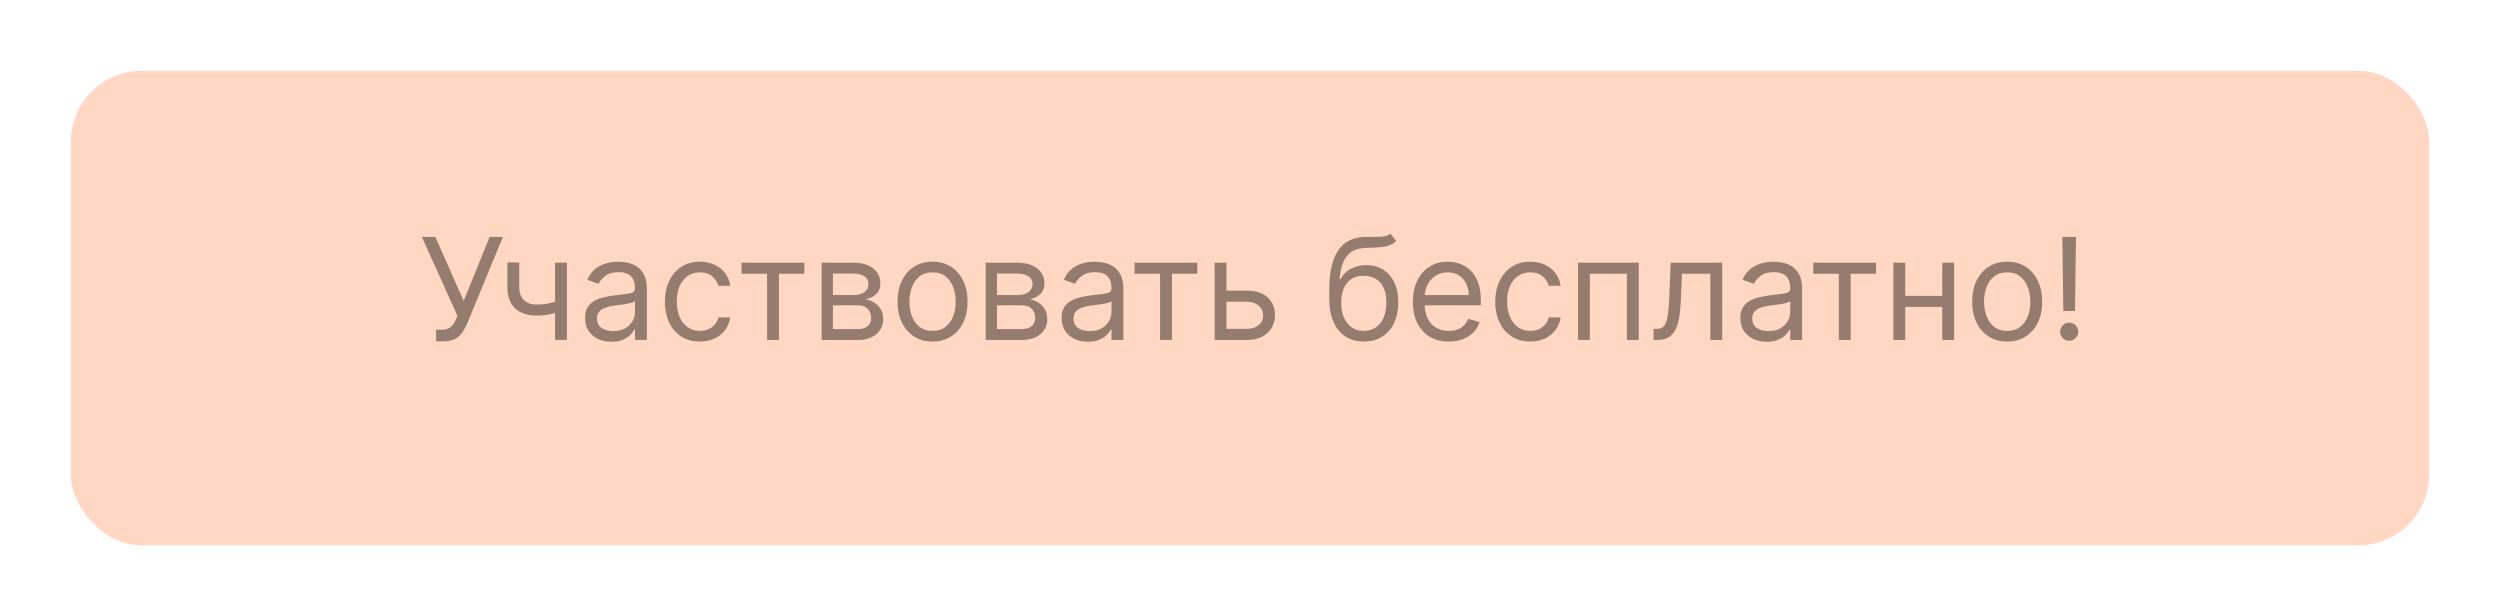 <?xml version="1.0" encoding="UTF-8"?> <svg xmlns="http://www.w3.org/2000/svg" width="353" height="87" viewBox="0 0 353 87" fill="none"><g filter="url(#filter0_dii_10_130)"><rect x="10" y="8" width="333" height="67" rx="10" fill="#FFD7C3"></rect></g><path d="M61.579 48.199V46.551H62.488C62.839 46.551 63.132 46.483 63.369 46.345C63.61 46.208 63.809 46.03 63.966 45.812C64.126 45.595 64.259 45.367 64.363 45.131L64.591 44.591L59.562 33.455H61.466L65.471 42.489L69.136 33.455H71.011L65.983 45.642C65.784 46.097 65.556 46.518 65.301 46.906C65.05 47.294 64.707 47.607 64.271 47.844C63.84 48.081 63.255 48.199 62.517 48.199H61.579ZM80.049 37.091V48H78.373V37.091H80.049ZM79.395 42.29V43.852C79.016 43.994 78.64 44.12 78.266 44.229C77.892 44.333 77.499 44.416 77.087 44.477C76.675 44.534 76.223 44.562 75.731 44.562C74.495 44.562 73.503 44.229 72.755 43.561C72.011 42.894 71.64 41.892 71.64 40.557V37.062H73.316V40.557C73.316 41.115 73.422 41.575 73.635 41.935C73.848 42.294 74.137 42.562 74.502 42.737C74.866 42.912 75.276 43 75.731 43C76.441 43 77.082 42.936 77.655 42.808C78.233 42.676 78.813 42.503 79.395 42.29ZM86.334 48.256C85.643 48.256 85.016 48.126 84.452 47.865C83.889 47.6 83.441 47.219 83.11 46.722C82.778 46.22 82.613 45.614 82.613 44.903C82.613 44.278 82.736 43.772 82.982 43.383C83.228 42.99 83.557 42.683 83.969 42.46C84.381 42.238 84.836 42.072 85.333 41.963C85.835 41.849 86.339 41.76 86.846 41.693C87.508 41.608 88.046 41.544 88.458 41.501C88.874 41.454 89.177 41.376 89.367 41.267C89.561 41.158 89.658 40.969 89.658 40.699V40.642C89.658 39.941 89.466 39.397 89.083 39.008C88.704 38.62 88.129 38.426 87.357 38.426C86.557 38.426 85.929 38.601 85.475 38.952C85.02 39.302 84.701 39.676 84.516 40.074L82.925 39.506C83.209 38.843 83.588 38.327 84.061 37.957C84.54 37.583 85.061 37.323 85.624 37.176C86.192 37.025 86.751 36.949 87.3 36.949C87.65 36.949 88.053 36.992 88.507 37.077C88.967 37.157 89.409 37.325 89.836 37.581C90.266 37.837 90.624 38.222 90.908 38.739C91.192 39.255 91.334 39.946 91.334 40.812V48H89.658V46.523H89.573C89.459 46.76 89.27 47.013 89.005 47.283C88.74 47.553 88.387 47.782 87.946 47.972C87.506 48.161 86.969 48.256 86.334 48.256ZM86.59 46.75C87.253 46.75 87.811 46.62 88.266 46.359C88.725 46.099 89.071 45.763 89.303 45.351C89.54 44.939 89.658 44.506 89.658 44.051V42.517C89.587 42.602 89.431 42.68 89.189 42.751C88.953 42.818 88.678 42.877 88.365 42.929C88.058 42.976 87.757 43.019 87.463 43.057C87.175 43.09 86.94 43.118 86.76 43.142C86.325 43.199 85.918 43.291 85.539 43.419C85.165 43.542 84.862 43.729 84.63 43.98C84.402 44.226 84.289 44.562 84.289 44.989C84.289 45.571 84.504 46.011 84.935 46.31C85.371 46.603 85.922 46.75 86.59 46.75ZM98.825 48.227C97.803 48.227 96.922 47.986 96.183 47.503C95.445 47.02 94.876 46.355 94.479 45.507C94.081 44.66 93.882 43.691 93.882 42.602C93.882 41.494 94.086 40.517 94.493 39.669C94.905 38.817 95.478 38.151 96.212 37.673C96.95 37.19 97.812 36.949 98.797 36.949C99.564 36.949 100.255 37.091 100.871 37.375C101.486 37.659 101.991 38.057 102.384 38.568C102.777 39.08 103.02 39.676 103.115 40.358H101.439C101.311 39.861 101.027 39.42 100.587 39.037C100.151 38.649 99.564 38.455 98.825 38.455C98.172 38.455 97.599 38.625 97.106 38.966C96.619 39.302 96.238 39.778 95.963 40.394C95.693 41.004 95.558 41.722 95.558 42.545C95.558 43.388 95.691 44.122 95.956 44.747C96.226 45.372 96.605 45.858 97.092 46.203C97.585 46.549 98.162 46.722 98.825 46.722C99.261 46.722 99.656 46.646 100.011 46.494C100.366 46.343 100.667 46.125 100.913 45.841C101.16 45.557 101.335 45.216 101.439 44.818H103.115C103.02 45.462 102.786 46.042 102.412 46.558C102.043 47.07 101.553 47.477 100.942 47.78C100.336 48.078 99.63 48.227 98.825 48.227ZM104.706 38.653V37.091H113.57V38.653H109.99V48H108.314V38.653H104.706ZM116.015 48V37.091H120.475C121.649 37.091 122.582 37.356 123.273 37.886C123.964 38.417 124.31 39.117 124.31 39.989C124.31 40.651 124.114 41.165 123.721 41.53C123.328 41.89 122.823 42.133 122.208 42.261C122.61 42.318 123.001 42.46 123.38 42.688C123.763 42.915 124.08 43.227 124.331 43.625C124.582 44.018 124.708 44.501 124.708 45.074C124.708 45.633 124.566 46.132 124.282 46.572C123.998 47.013 123.59 47.361 123.06 47.617C122.53 47.872 121.895 48 121.157 48H116.015ZM117.605 46.466H121.157C121.734 46.466 122.186 46.329 122.513 46.054C122.84 45.779 123.003 45.405 123.003 44.932C123.003 44.368 122.84 43.926 122.513 43.604C122.186 43.277 121.734 43.114 121.157 43.114H117.605V46.466ZM117.605 41.665H120.475C120.925 41.665 121.31 41.603 121.632 41.48C121.954 41.352 122.201 41.172 122.371 40.94C122.546 40.704 122.634 40.424 122.634 40.102C122.634 39.643 122.442 39.283 122.059 39.023C121.675 38.758 121.147 38.625 120.475 38.625H117.605V41.665ZM131.677 48.227C130.692 48.227 129.828 47.993 129.085 47.524C128.346 47.055 127.768 46.4 127.352 45.557C126.94 44.714 126.734 43.729 126.734 42.602C126.734 41.466 126.94 40.474 127.352 39.626C127.768 38.779 128.346 38.121 129.085 37.652C129.828 37.183 130.692 36.949 131.677 36.949C132.662 36.949 133.523 37.183 134.262 37.652C135.005 38.121 135.583 38.779 135.995 39.626C136.412 40.474 136.62 41.466 136.62 42.602C136.62 43.729 136.412 44.714 135.995 45.557C135.583 46.4 135.005 47.055 134.262 47.524C133.523 47.993 132.662 48.227 131.677 48.227ZM131.677 46.722C132.425 46.722 133.04 46.53 133.523 46.146C134.006 45.763 134.364 45.258 134.596 44.633C134.828 44.008 134.944 43.331 134.944 42.602C134.944 41.873 134.828 41.194 134.596 40.564C134.364 39.934 134.006 39.425 133.523 39.037C133.04 38.649 132.425 38.455 131.677 38.455C130.929 38.455 130.313 38.649 129.83 39.037C129.347 39.425 128.99 39.934 128.758 40.564C128.526 41.194 128.41 41.873 128.41 42.602C128.41 43.331 128.526 44.008 128.758 44.633C128.99 45.258 129.347 45.763 129.83 46.146C130.313 46.53 130.929 46.722 131.677 46.722ZM139.179 48V37.091H143.639C144.813 37.091 145.746 37.356 146.437 37.886C147.128 38.417 147.474 39.117 147.474 39.989C147.474 40.651 147.278 41.165 146.885 41.53C146.492 41.89 145.987 42.133 145.372 42.261C145.774 42.318 146.165 42.46 146.544 42.688C146.927 42.915 147.244 43.227 147.495 43.625C147.746 44.018 147.872 44.501 147.872 45.074C147.872 45.633 147.73 46.132 147.446 46.572C147.162 47.013 146.754 47.361 146.224 47.617C145.694 47.872 145.059 48 144.321 48H139.179ZM140.77 46.466H144.321C144.898 46.466 145.35 46.329 145.677 46.054C146.004 45.779 146.167 45.405 146.167 44.932C146.167 44.368 146.004 43.926 145.677 43.604C145.35 43.277 144.898 43.114 144.321 43.114H140.77V46.466ZM140.77 41.665H143.639C144.089 41.665 144.475 41.603 144.797 41.48C145.118 41.352 145.365 41.172 145.535 40.94C145.71 40.704 145.798 40.424 145.798 40.102C145.798 39.643 145.606 39.283 145.223 39.023C144.839 38.758 144.311 38.625 143.639 38.625H140.77V41.665ZM153.619 48.256C152.928 48.256 152.301 48.126 151.737 47.865C151.174 47.6 150.726 47.219 150.395 46.722C150.063 46.22 149.898 45.614 149.898 44.903C149.898 44.278 150.021 43.772 150.267 43.383C150.513 42.99 150.842 42.683 151.254 42.46C151.666 42.238 152.121 42.072 152.618 41.963C153.12 41.849 153.624 41.76 154.131 41.693C154.794 41.608 155.331 41.544 155.743 41.501C156.16 41.454 156.463 41.376 156.652 41.267C156.846 41.158 156.943 40.969 156.943 40.699V40.642C156.943 39.941 156.751 39.397 156.368 39.008C155.989 38.62 155.414 38.426 154.642 38.426C153.842 38.426 153.214 38.601 152.76 38.952C152.305 39.302 151.986 39.676 151.801 40.074L150.21 39.506C150.494 38.843 150.873 38.327 151.347 37.957C151.825 37.583 152.346 37.323 152.909 37.176C153.477 37.025 154.036 36.949 154.585 36.949C154.936 36.949 155.338 36.992 155.793 37.077C156.252 37.157 156.695 37.325 157.121 37.581C157.552 37.837 157.909 38.222 158.193 38.739C158.477 39.255 158.619 39.946 158.619 40.812V48H156.943V46.523H156.858C156.744 46.76 156.555 47.013 156.29 47.283C156.025 47.553 155.672 47.782 155.232 47.972C154.791 48.161 154.254 48.256 153.619 48.256ZM153.875 46.75C154.538 46.75 155.097 46.62 155.551 46.359C156.01 46.099 156.356 45.763 156.588 45.351C156.825 44.939 156.943 44.506 156.943 44.051V42.517C156.872 42.602 156.716 42.68 156.474 42.751C156.238 42.818 155.963 42.877 155.651 42.929C155.343 42.976 155.042 43.019 154.749 43.057C154.46 43.09 154.225 43.118 154.045 43.142C153.61 43.199 153.203 43.291 152.824 43.419C152.45 43.542 152.147 43.729 151.915 43.98C151.688 44.226 151.574 44.562 151.574 44.989C151.574 45.571 151.789 46.011 152.22 46.31C152.656 46.603 153.207 46.75 153.875 46.75ZM160.194 38.653V37.091H169.058V38.653H165.478V48H163.802V38.653H160.194ZM172.952 41.04H176.077C177.355 41.04 178.333 41.364 179.01 42.013C179.687 42.661 180.026 43.483 180.026 44.477C180.026 45.131 179.874 45.725 179.571 46.26C179.268 46.79 178.823 47.214 178.236 47.531C177.649 47.844 176.929 48 176.077 48H171.503V37.091H173.179V46.438H176.077C176.74 46.438 177.284 46.262 177.71 45.912C178.136 45.562 178.349 45.112 178.349 44.562C178.349 43.985 178.136 43.514 177.71 43.149C177.284 42.785 176.74 42.602 176.077 42.602H172.952V41.04ZM196.299 33L197.151 34.023C196.819 34.345 196.436 34.57 196 34.697C195.565 34.825 195.072 34.903 194.523 34.932C193.974 34.96 193.363 34.989 192.691 35.017C191.933 35.045 191.306 35.23 190.809 35.571C190.311 35.912 189.928 36.404 189.658 37.048C189.388 37.692 189.215 38.483 189.14 39.42H189.282C189.651 38.739 190.162 38.237 190.816 37.915C191.469 37.593 192.17 37.432 192.918 37.432C193.77 37.432 194.537 37.631 195.219 38.028C195.901 38.426 196.441 39.016 196.838 39.797C197.236 40.578 197.435 41.542 197.435 42.688C197.435 43.829 197.231 44.813 196.824 45.642C196.422 46.471 195.856 47.11 195.127 47.56C194.402 48.005 193.552 48.227 192.577 48.227C191.602 48.227 190.747 47.998 190.013 47.538C189.279 47.074 188.709 46.388 188.301 45.479C187.894 44.565 187.691 43.436 187.691 42.091V40.926C187.691 38.497 188.103 36.655 188.926 35.401C189.755 34.146 191 33.497 192.662 33.455C193.249 33.436 193.773 33.431 194.232 33.44C194.691 33.45 195.091 33.428 195.432 33.376C195.773 33.324 196.062 33.199 196.299 33ZM192.577 46.722C193.235 46.722 193.801 46.556 194.275 46.224C194.753 45.893 195.12 45.427 195.375 44.825C195.631 44.219 195.759 43.507 195.759 42.688C195.759 41.892 195.629 41.215 195.368 40.656C195.113 40.097 194.746 39.671 194.267 39.378C193.789 39.084 193.216 38.938 192.549 38.938C192.061 38.938 191.623 39.02 191.235 39.186C190.846 39.352 190.515 39.596 190.24 39.918C189.966 40.24 189.753 40.633 189.601 41.097C189.454 41.561 189.376 42.091 189.367 42.688C189.367 43.909 189.653 44.887 190.226 45.621C190.799 46.355 191.583 46.722 192.577 46.722ZM204.573 48.227C203.522 48.227 202.615 47.995 201.853 47.531C201.095 47.062 200.51 46.409 200.098 45.571C199.691 44.728 199.488 43.748 199.488 42.631C199.488 41.513 199.691 40.528 200.098 39.676C200.51 38.819 201.083 38.151 201.817 37.673C202.556 37.19 203.417 36.949 204.402 36.949C204.971 36.949 205.532 37.044 206.086 37.233C206.64 37.422 207.144 37.73 207.598 38.156C208.053 38.578 208.415 39.136 208.685 39.832C208.955 40.528 209.09 41.385 209.09 42.403V43.114H200.681V41.665H207.385C207.385 41.049 207.262 40.5 207.016 40.017C206.775 39.534 206.429 39.153 205.979 38.874C205.534 38.594 205.008 38.455 204.402 38.455C203.735 38.455 203.157 38.62 202.669 38.952C202.186 39.278 201.815 39.705 201.554 40.23C201.294 40.756 201.164 41.319 201.164 41.92V42.886C201.164 43.71 201.306 44.409 201.59 44.981C201.879 45.55 202.279 45.983 202.79 46.281C203.301 46.575 203.896 46.722 204.573 46.722C205.013 46.722 205.411 46.66 205.766 46.537C206.126 46.409 206.436 46.22 206.696 45.969C206.957 45.713 207.158 45.396 207.3 45.017L208.919 45.472C208.749 46.021 208.462 46.504 208.06 46.92C207.658 47.332 207.16 47.654 206.569 47.886C205.977 48.114 205.311 48.227 204.573 48.227ZM216.071 48.227C215.049 48.227 214.168 47.986 213.429 47.503C212.691 47.02 212.123 46.355 211.725 45.507C211.327 44.66 211.128 43.691 211.128 42.602C211.128 41.494 211.332 40.517 211.739 39.669C212.151 38.817 212.724 38.151 213.458 37.673C214.196 37.19 215.058 36.949 216.043 36.949C216.81 36.949 217.501 37.091 218.117 37.375C218.732 37.659 219.237 38.057 219.63 38.568C220.023 39.08 220.266 39.676 220.361 40.358H218.685C218.557 39.861 218.273 39.42 217.833 39.037C217.397 38.649 216.81 38.455 216.071 38.455C215.418 38.455 214.845 38.625 214.353 38.966C213.865 39.302 213.484 39.778 213.209 40.394C212.939 41.004 212.804 41.722 212.804 42.545C212.804 43.388 212.937 44.122 213.202 44.747C213.472 45.372 213.851 45.858 214.338 46.203C214.831 46.549 215.408 46.722 216.071 46.722C216.507 46.722 216.902 46.646 217.257 46.494C217.613 46.343 217.913 46.125 218.159 45.841C218.406 45.557 218.581 45.216 218.685 44.818H220.361C220.266 45.462 220.032 46.042 219.658 46.558C219.289 47.07 218.799 47.477 218.188 47.78C217.582 48.078 216.876 48.227 216.071 48.227ZM222.811 48V37.091H231.391V48H229.715V38.653H224.488V48H222.811ZM233.486 48V46.438H233.884C234.211 46.438 234.483 46.374 234.701 46.246C234.918 46.113 235.094 45.883 235.226 45.557C235.364 45.225 235.468 44.766 235.539 44.179C235.614 43.587 235.669 42.834 235.702 41.92L235.901 37.091H243.174V48H241.498V38.653H237.492L237.321 42.545C237.283 43.44 237.203 44.229 237.08 44.91C236.962 45.588 236.779 46.156 236.533 46.615C236.292 47.074 235.97 47.42 235.567 47.652C235.165 47.884 234.66 48 234.054 48H233.486ZM249.459 48.256C248.768 48.256 248.141 48.126 247.577 47.865C247.014 47.6 246.566 47.219 246.235 46.722C245.903 46.22 245.738 45.614 245.738 44.903C245.738 44.278 245.861 43.772 246.107 43.383C246.353 42.99 246.682 42.683 247.094 42.46C247.506 42.238 247.961 42.072 248.458 41.963C248.96 41.849 249.464 41.76 249.971 41.693C250.633 41.608 251.171 41.544 251.583 41.501C251.999 41.454 252.302 41.376 252.492 41.267C252.686 41.158 252.783 40.969 252.783 40.699V40.642C252.783 39.941 252.591 39.397 252.208 39.008C251.829 38.62 251.254 38.426 250.482 38.426C249.682 38.426 249.054 38.601 248.6 38.952C248.145 39.302 247.826 39.676 247.641 40.074L246.05 39.506C246.334 38.843 246.713 38.327 247.186 37.957C247.665 37.583 248.185 37.323 248.749 37.176C249.317 37.025 249.876 36.949 250.425 36.949C250.775 36.949 251.178 36.992 251.632 37.077C252.092 37.157 252.534 37.325 252.961 37.581C253.391 37.837 253.749 38.222 254.033 38.739C254.317 39.255 254.459 39.946 254.459 40.812V48H252.783V46.523H252.698C252.584 46.76 252.395 47.013 252.13 47.283C251.864 47.553 251.512 47.782 251.071 47.972C250.631 48.161 250.094 48.256 249.459 48.256ZM249.715 46.75C250.378 46.75 250.936 46.62 251.391 46.359C251.85 46.099 252.196 45.763 252.428 45.351C252.665 44.939 252.783 44.506 252.783 44.051V42.517C252.712 42.602 252.556 42.68 252.314 42.751C252.078 42.818 251.803 42.877 251.49 42.929C251.183 42.976 250.882 43.019 250.588 43.057C250.3 43.09 250.065 43.118 249.885 43.142C249.45 43.199 249.042 43.291 248.664 43.419C248.29 43.542 247.987 43.729 247.755 43.98C247.527 44.226 247.414 44.562 247.414 44.989C247.414 45.571 247.629 46.011 248.06 46.31C248.496 46.603 249.047 46.75 249.715 46.75ZM256.034 38.653V37.091H264.898V38.653H261.318V48H259.642V38.653H256.034ZM274.644 41.778V43.341H268.621V41.778H274.644ZM269.019 37.091V48H267.343V37.091H269.019ZM275.922 37.091V48H274.246V37.091H275.922ZM283.415 48.227C282.43 48.227 281.566 47.993 280.823 47.524C280.084 47.055 279.507 46.4 279.09 45.557C278.678 44.714 278.472 43.729 278.472 42.602C278.472 41.466 278.678 40.474 279.09 39.626C279.507 38.779 280.084 38.121 280.823 37.652C281.566 37.183 282.43 36.949 283.415 36.949C284.4 36.949 285.262 37.183 286 37.652C286.744 38.121 287.321 38.779 287.733 39.626C288.15 40.474 288.358 41.466 288.358 42.602C288.358 43.729 288.15 44.714 287.733 45.557C287.321 46.4 286.744 47.055 286 47.524C285.262 47.993 284.4 48.227 283.415 48.227ZM283.415 46.722C284.163 46.722 284.779 46.53 285.262 46.146C285.745 45.763 286.102 45.258 286.334 44.633C286.566 44.008 286.682 43.331 286.682 42.602C286.682 41.873 286.566 41.194 286.334 40.564C286.102 39.934 285.745 39.425 285.262 39.037C284.779 38.649 284.163 38.455 283.415 38.455C282.667 38.455 282.051 38.649 281.569 39.037C281.086 39.425 280.728 39.934 280.496 40.564C280.264 41.194 280.148 41.873 280.148 42.602C280.148 43.331 280.264 44.008 280.496 44.633C280.728 45.258 281.086 45.763 281.569 46.146C282.051 46.53 282.667 46.722 283.415 46.722ZM293.133 33.455L292.991 43.909H291.343L291.201 33.455H293.133ZM292.167 48.114C291.817 48.114 291.516 47.988 291.265 47.737C291.014 47.486 290.888 47.186 290.888 46.835C290.888 46.485 291.014 46.184 291.265 45.933C291.516 45.682 291.817 45.557 292.167 45.557C292.517 45.557 292.818 45.682 293.069 45.933C293.32 46.184 293.445 46.485 293.445 46.835C293.445 47.067 293.386 47.28 293.268 47.474C293.154 47.669 293 47.825 292.806 47.943C292.617 48.057 292.404 48.114 292.167 48.114Z" fill="#947C6F"></path><defs><filter id="filter0_dii_10_130" x="0" y="0" width="353" height="87" filterUnits="userSpaceOnUse" color-interpolation-filters="sRGB"><feFlood flood-opacity="0" result="BackgroundImageFix"></feFlood><feColorMatrix in="SourceAlpha" type="matrix" values="0 0 0 0 0 0 0 0 0 0 0 0 0 0 0 0 0 0 127 0" result="hardAlpha"></feColorMatrix><feOffset dy="2"></feOffset><feGaussianBlur stdDeviation="5"></feGaussianBlur><feComposite in2="hardAlpha" operator="out"></feComposite><feColorMatrix type="matrix" values="0 0 0 0 0 0 0 0 0 0 0 0 0 0 0 0 0 0 0.1 0"></feColorMatrix><feBlend mode="normal" in2="BackgroundImageFix" result="effect1_dropShadow_10_130"></feBlend><feBlend mode="normal" in="SourceGraphic" in2="effect1_dropShadow_10_130" result="shape"></feBlend><feColorMatrix in="SourceAlpha" type="matrix" values="0 0 0 0 0 0 0 0 0 0 0 0 0 0 0 0 0 0 127 0" result="hardAlpha"></feColorMatrix><feOffset dy="2"></feOffset><feGaussianBlur stdDeviation="2"></feGaussianBlur><feComposite in2="hardAlpha" operator="arithmetic" k2="-1" k3="1"></feComposite><feColorMatrix type="matrix" values="0 0 0 0 1 0 0 0 0 1 0 0 0 0 1 0 0 0 0.8 0"></feColorMatrix><feBlend mode="normal" in2="shape" result="effect2_innerShadow_10_130"></feBlend><feColorMatrix in="SourceAlpha" type="matrix" values="0 0 0 0 0 0 0 0 0 0 0 0 0 0 0 0 0 0 127 0" result="hardAlpha"></feColorMatrix><feOffset dy="-2"></feOffset><feGaussianBlur stdDeviation="2"></feGaussianBlur><feComposite in2="hardAlpha" operator="arithmetic" k2="-1" k3="1"></feComposite><feColorMatrix type="matrix" values="0 0 0 0 0 0 0 0 0 0 0 0 0 0 0 0 0 0 0.25 0"></feColorMatrix><feBlend mode="normal" in2="effect2_innerShadow_10_130" result="effect3_innerShadow_10_130"></feBlend></filter></defs></svg> 